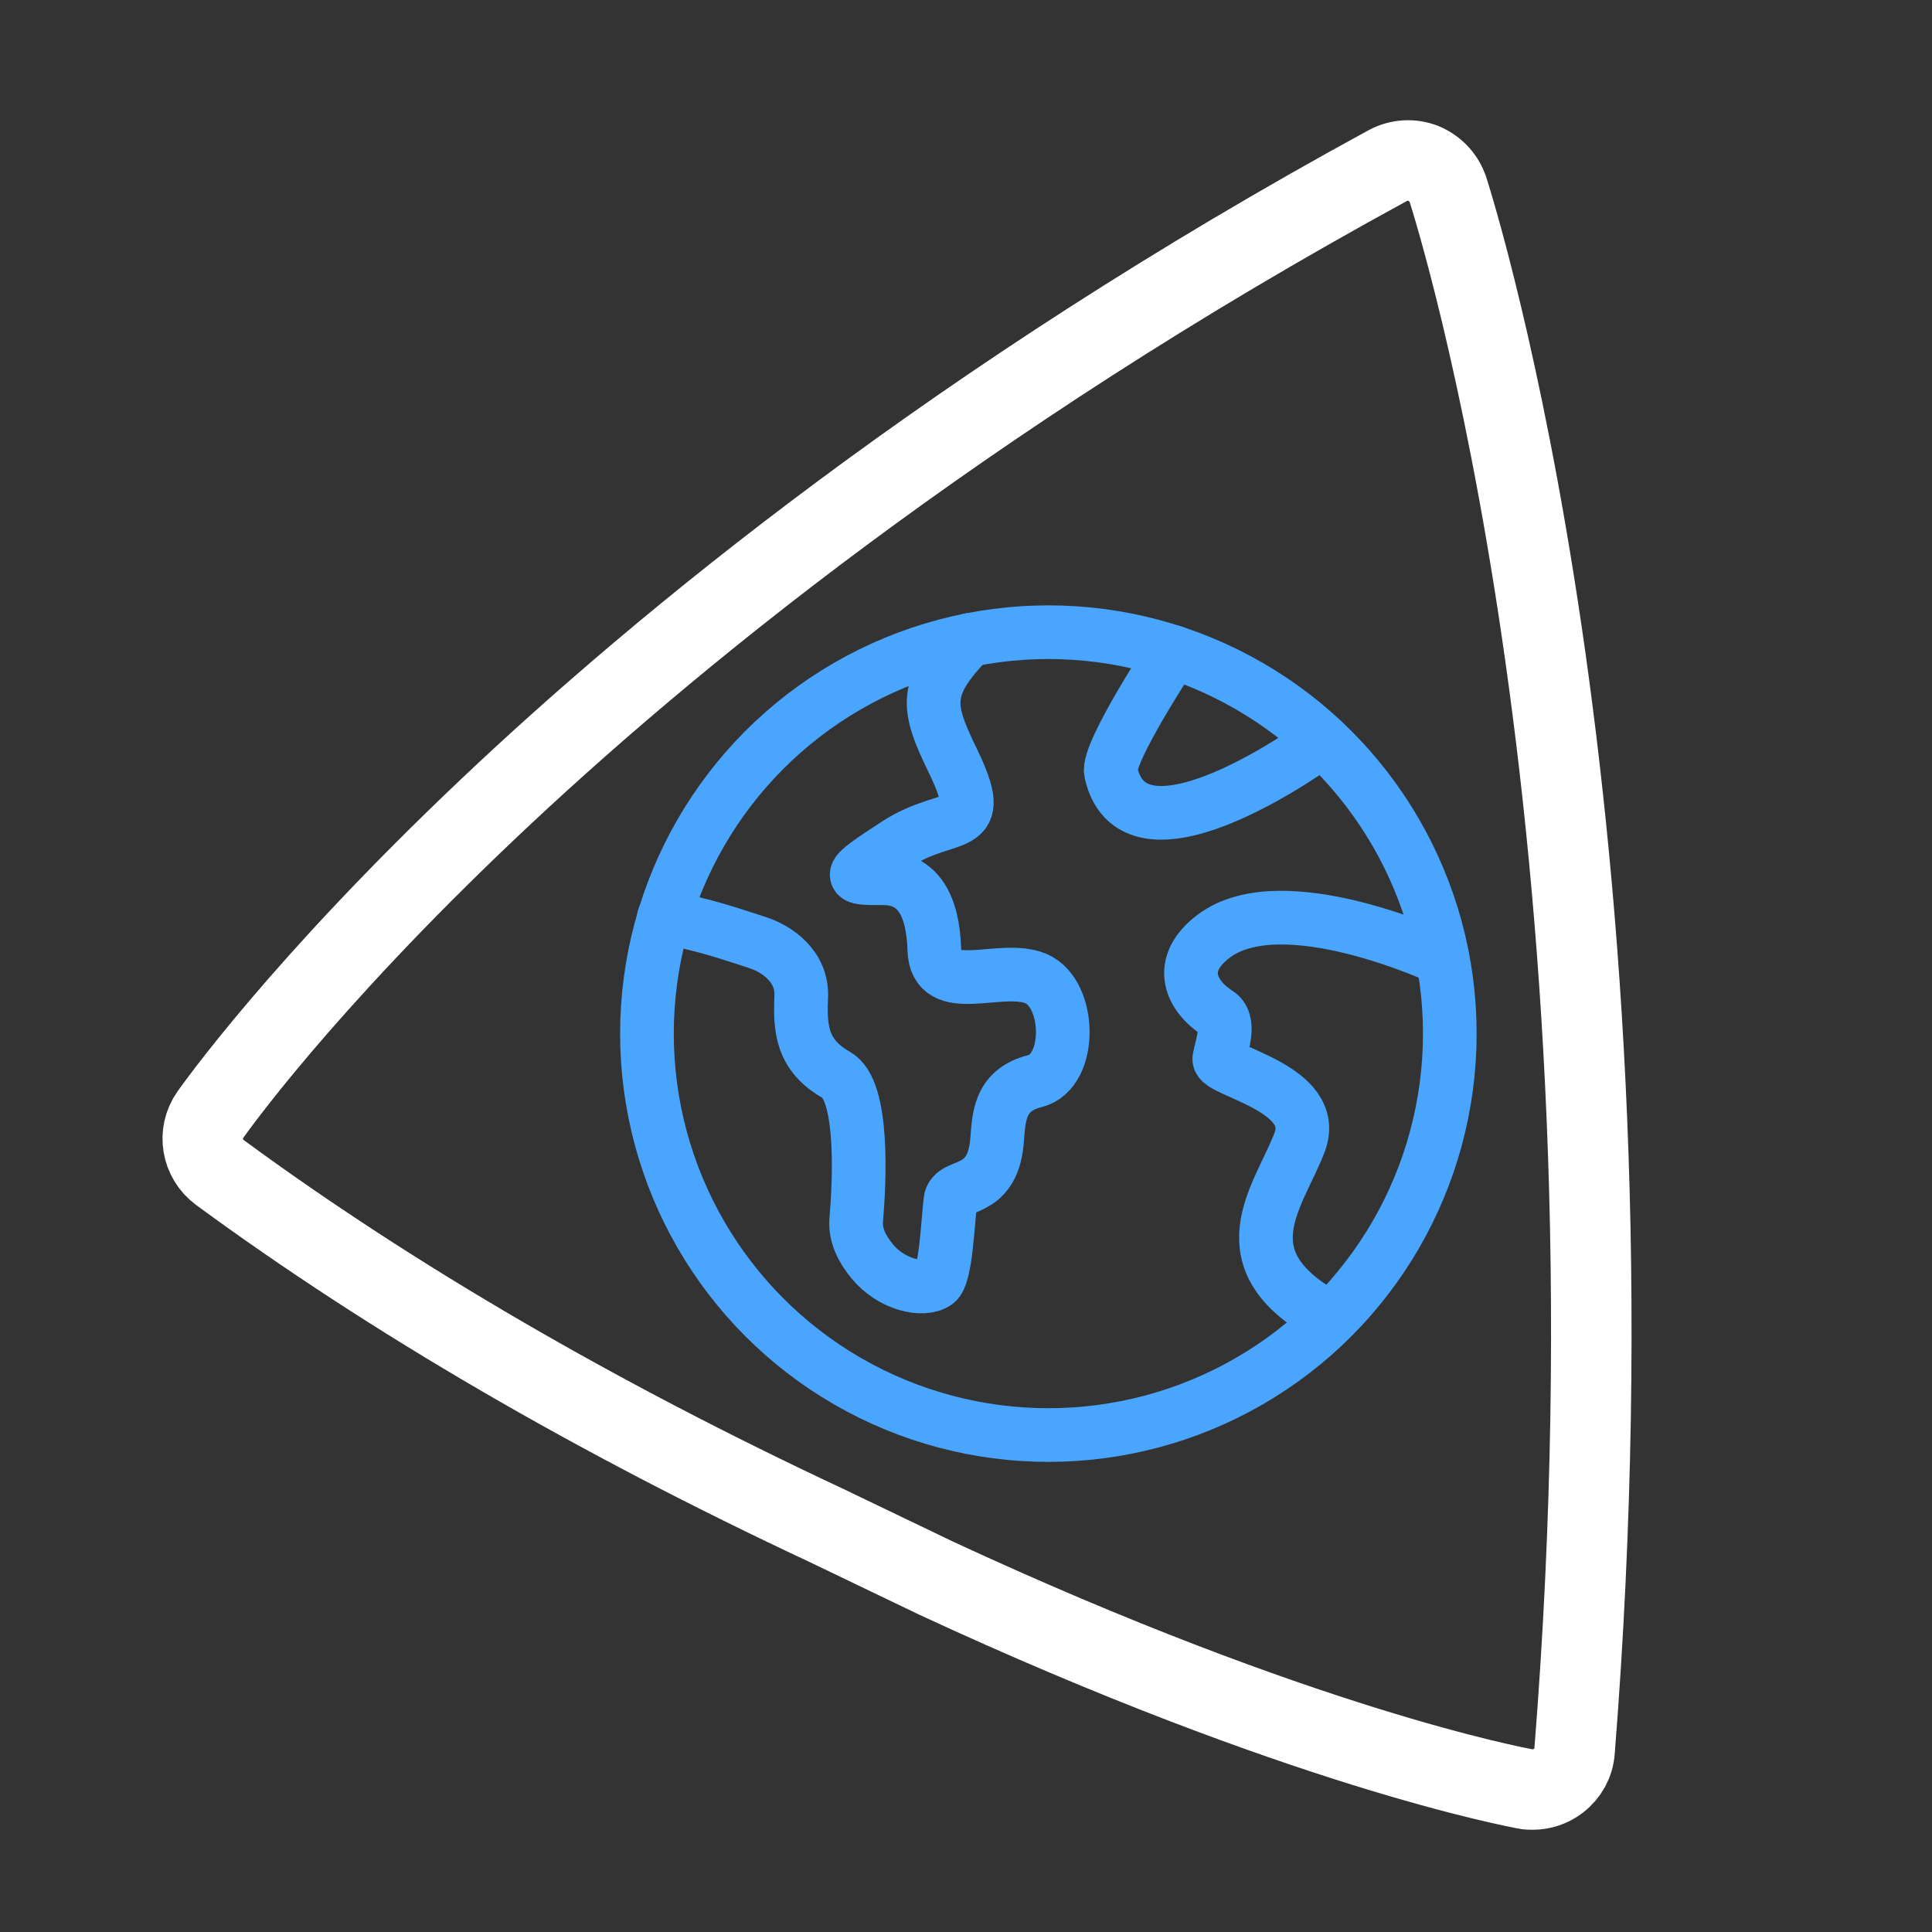 <?xml version="1.0" encoding="UTF-8"?> <svg xmlns="http://www.w3.org/2000/svg" id="Ebene_3" data-name="Ebene 3" viewBox="0 0 72 72"><rect x="0" y="0" width="72" height="72" fill="#333333" stroke="none"/><defs><style> .cls-1 { fill-rule: evenodd; stroke: #fff; stroke-width: 3px; } .cls-1, .cls-2 { fill: none; stroke-linecap: round; stroke-linejoin: round; } .cls-2 { stroke: #4aa5ff; stroke-width: 2px; } </style></defs><path class="cls-1" d="m53.96,7.07c-.14-.44-.48-.8-.91-.98-.43-.17-.92-.14-1.33.08-15.99,8.71-27.05,17.84-33.5,23.95-7.04,6.67-10.24,11.23-10.38,11.42-.49.7-.33,1.65.36,2.16,6.4,4.7,14.01,9.13,22.6,13.15l4.08,1.96c13.62,6.32,21.62,7.79,21.97,7.86.09.02.18.02.27.02.34,0,.68-.11.96-.33.35-.27.57-.67.6-1.11,2.74-34.52-4.42-57.24-4.72-58.19Z"></path><circle class="cls-2" cx="39.07" cy="38.52" r="14.96"></circle><path class="cls-2" d="m24.74,34.2c1.39.2,2.74.69,3.47.92s1.7.88,1.65,2.03,0,2.17,1.31,2.91c1.03.58.86,3.97.74,5.4-.05.57.22,1.09.59,1.54.72.88,1.9,1.14,2.39.8.36-.24.43-2.24.53-3.06.08-.69,1.53-.17,1.73-2.15.08-.84.02-1.95,1.42-2.3s1.35-3.26.04-3.82-3.74.76-3.79-1.08c-.05-1.61-.58-2.66-1.9-2.66s-1.49.01.5-1.28,3.44-.3,2.08-3.12c-.95-1.96-1.12-2.69.62-4.48"></path><path class="cls-2" d="m43.72,24.3s-2.48,3.76-2.32,4.48c.88,3.99,7.88-1.18,7.88-1.18"></path><path class="cls-2" d="m53.76,35.73s-5.95-2.79-8.53-.84c-1.42,1.07-.83,2.24.15,2.87.49.31.17,1.12.06,1.69-.09.47,3.77,1.09,2.99,3.13s-2.88,4.37,1.11,6.53"></path></svg> 